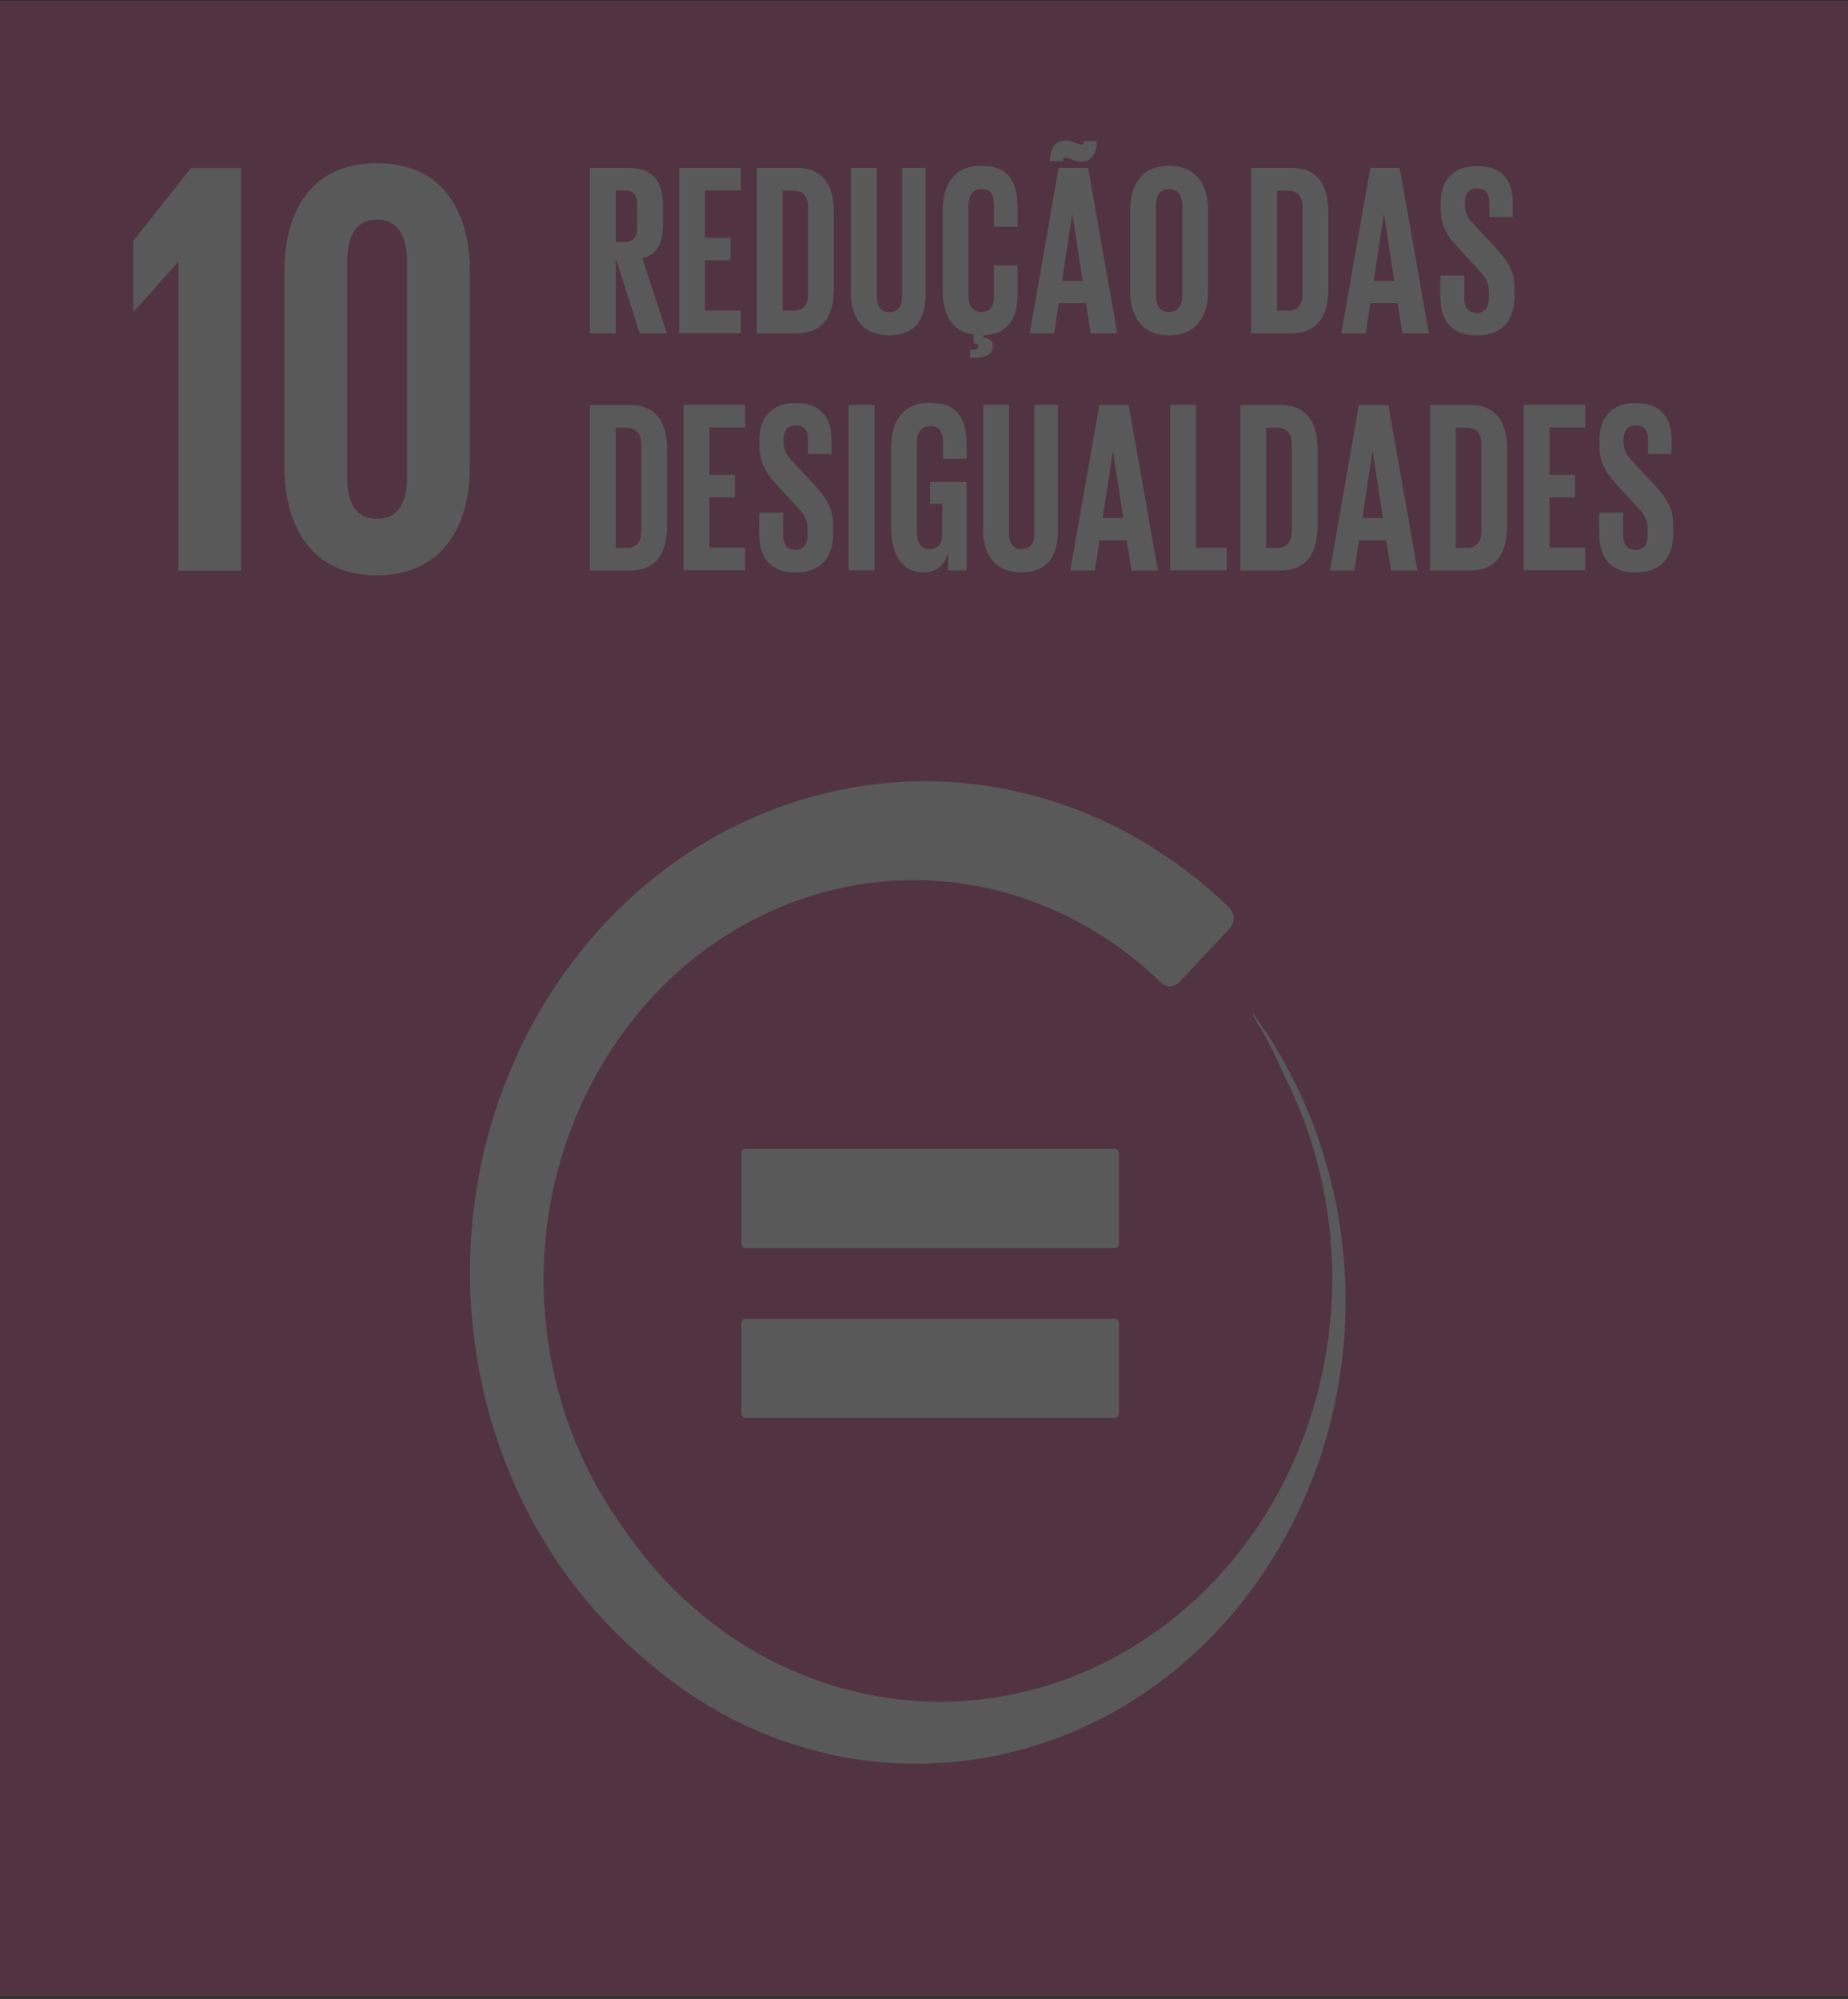 <svg width="208" height="225" viewBox="0 0 208 225" fill="none" xmlns="http://www.w3.org/2000/svg">
<rect x="0" y="0" width="208" height="225" fill="#333333" stroke="none"/>
<g opacity="0.2">
<path d="M208 0.108H0V224.622H208V0.108Z" fill="#CE337F"/>
<path d="M20.08 29.524V64.222H27.133V18.901H21.497L14.991 27.123V35.083H15.052L20.003 29.524H20.08Z" fill="#F2F2F2"/>
<path d="M52.884 52.518V30.598C52.884 23.51 49.608 18.363 42.417 18.363C35.225 18.363 32.011 23.51 32.011 30.598V52.518C32.011 59.54 35.302 64.752 42.417 64.752C49.532 64.752 52.884 59.54 52.884 52.518ZM39.08 53.718V29.397C39.08 26.651 40.01 24.711 42.417 24.711C44.824 24.711 45.814 26.651 45.814 29.397V53.718C45.814 56.465 44.885 58.389 42.417 58.389C39.949 58.389 39.08 56.448 39.08 53.718Z" fill="#F2F2F2"/>
<path d="M125.482 148.421H83.903C83.66 148.421 83.446 148.635 83.446 148.914V159.077C83.446 159.356 83.644 159.57 83.903 159.57H125.482C125.741 159.57 125.939 159.356 125.939 159.077V148.914C125.939 148.651 125.741 148.421 125.482 148.421Z" fill="#F2F2F2"/>
<path d="M125.939 129.789C125.939 129.526 125.741 129.296 125.482 129.296H83.903C83.66 129.296 83.446 129.51 83.446 129.789V139.968C83.446 140.231 83.644 140.462 83.903 140.462H125.482C125.741 140.462 125.939 140.248 125.939 139.968V129.789Z" fill="#F2F2F2"/>
<path d="M149.997 133.77C148.291 126.37 145.182 119.759 141.084 114.135L140.993 114.218C142.333 116.355 143.522 118.641 144.543 121.025C149.936 131.698 151.582 144.59 148.184 157.186C141.358 182.461 116.844 196.965 93.426 189.598C83.584 186.506 75.509 180.011 69.963 171.674C66.489 166.856 63.869 161.215 62.421 154.917C56.86 130.81 70.466 106.39 92.817 100.388C106.636 96.671 120.546 100.914 130.465 110.37C130.556 110.452 130.632 110.534 130.724 110.633C130.998 110.846 131.303 111.011 131.668 111.011C132.064 111.011 132.43 110.83 132.704 110.567L132.872 110.386L138.159 104.746L138.509 104.384C138.707 104.088 138.844 103.759 138.844 103.364C138.844 102.92 138.677 102.526 138.418 102.213C138.357 102.164 138.311 102.098 138.25 102.049C126.046 90.275 108.845 84.98 91.75 89.567C64.311 96.935 47.597 126.929 54.422 156.561C57.287 168.977 63.838 179.337 72.492 186.671C81.116 194.301 92.101 198.626 103.604 198.494C107.306 198.445 111.054 197.968 114.802 196.949C140.688 189.993 156.442 161.709 150.012 133.77" fill="#F2F2F2"/>
<path d="M69.306 28.965V37.516H66.397V18.885H70.616C73.541 18.885 74.608 20.447 74.608 23.062V25.446C74.608 27.452 73.953 28.636 72.292 29.047L75.065 37.516H72.003L69.276 28.965H69.306ZM69.306 21.434V27.238H70.281C71.272 27.238 71.713 26.696 71.713 25.693V22.947C71.713 21.927 71.287 21.434 70.281 21.434H69.306Z" fill="#F2F2F2"/>
<path d="M76.436 18.887H83.368V21.435H79.346V26.763H82.226V29.296H79.346V34.953H83.368V37.501H76.436V18.87V18.887Z" fill="#F2F2F2"/>
<path d="M93.852 23.884V32.517C93.852 35.378 92.755 37.516 89.647 37.516H85.168V18.885H89.647C92.755 18.885 93.852 21.006 93.852 23.884ZM89.296 34.967C90.5 34.967 90.957 34.194 90.957 33.076V23.325C90.957 22.223 90.5 21.45 89.296 21.45H88.078V34.967H89.296Z" fill="#F2F2F2"/>
<path d="M104.196 18.885V32.977C104.196 35.855 103.054 37.73 100.098 37.73C97.143 37.73 95.772 35.855 95.772 32.977V18.885H98.681V33.29C98.681 34.392 99.093 35.132 100.113 35.132C101.134 35.132 101.546 34.392 101.546 33.29V18.885H104.227H104.196Z" fill="#F2F2F2"/>
<path d="M109.179 39.412C109.986 39.379 110.124 39.198 110.124 38.968C110.124 38.77 109.971 38.672 109.712 38.672H109.59V37.652C107.122 37.323 106.102 35.317 106.102 32.703V23.691C106.102 20.78 107.381 18.659 110.428 18.659C113.643 18.659 114.526 20.583 114.526 23.329V25.533H111.875V23.083C111.875 21.932 111.525 21.274 110.474 21.274C109.423 21.274 108.996 22.063 108.996 23.198V33.196C108.996 34.331 109.423 35.12 110.474 35.12C111.525 35.12 111.875 34.413 111.875 33.311V29.874H114.526V33.097C114.526 35.712 113.567 37.636 110.687 37.734V37.981C111.373 38.096 111.754 38.359 111.754 38.968C111.754 39.823 111.022 40.283 109.179 40.283V39.412Z" fill="#F2F2F2"/>
<path d="M115.898 37.519L119.159 18.888H122.465L125.755 37.519H122.769L122.236 34.115H119.159L118.656 37.519H115.914H115.898ZM118.168 18.148C118.214 16.849 118.671 15.812 119.951 15.812C120.682 15.812 121.307 16.273 121.688 16.273C121.886 16.273 122.038 16.141 122.038 15.862H123.47C123.424 17.161 122.967 18.197 121.688 18.197C120.941 18.197 120.332 17.736 119.951 17.736C119.753 17.736 119.6 17.868 119.6 18.148H118.168ZM119.54 31.615H121.855L120.713 24.133H120.682L119.54 31.615Z" fill="#F2F2F2"/>
<path d="M127.202 32.704V23.692C127.202 20.782 128.528 18.66 131.575 18.66C134.621 18.66 135.977 20.782 135.977 23.692V32.704C135.977 35.598 134.652 37.736 131.575 37.736C128.497 37.736 127.202 35.598 127.202 32.704ZM133.083 33.197V23.199C133.083 22.064 132.626 21.275 131.575 21.275C130.523 21.275 130.097 22.064 130.097 23.199V33.197C130.097 34.331 130.554 35.121 131.575 35.121C132.595 35.121 133.083 34.331 133.083 33.197Z" fill="#F2F2F2"/>
<path d="M149.508 23.884V32.517C149.508 35.378 148.411 37.516 145.303 37.516H140.824V18.885H145.303C148.411 18.885 149.508 21.006 149.508 23.884ZM144.953 34.967C146.156 34.967 146.613 34.194 146.613 33.076V23.325C146.613 22.223 146.156 21.45 144.953 21.45H143.734V34.967H144.953Z" fill="#F2F2F2"/>
<path d="M150.971 37.516L154.231 18.885H157.537L160.828 37.516H157.841L157.308 34.112H154.231L153.728 37.516H150.986H150.971ZM154.612 31.613H156.927L155.785 24.131H155.754L154.612 31.613Z" fill="#F2F2F2"/>
<path d="M162.123 33.506V31.006H164.82V33.555C164.82 34.608 165.246 35.2 166.252 35.2C167.166 35.2 167.577 34.542 167.577 33.555V32.848C167.577 31.779 167.166 31.121 166.282 30.217L164.576 28.375C162.915 26.616 162.154 25.547 162.154 23.409V22.784C162.154 20.482 163.403 18.689 166.221 18.689C169.04 18.689 170.274 20.235 170.274 22.916V24.428H167.623V22.8C167.623 21.732 167.166 21.205 166.252 21.205C165.444 21.205 164.881 21.699 164.881 22.751V23.129C164.881 24.165 165.414 24.774 166.252 25.662L168.11 27.635C169.695 29.362 170.457 30.414 170.457 32.47V33.374C170.457 35.923 169.177 37.748 166.236 37.748C163.296 37.748 162.138 35.956 162.138 33.522L162.123 33.506Z" fill="#F2F2F2"/>
<path d="M75.08 50.581V59.214C75.08 62.076 73.983 64.213 70.876 64.213H66.397V45.582H70.876C73.983 45.582 75.08 47.703 75.08 50.581ZM70.525 61.664C71.729 61.664 72.186 60.892 72.186 59.773V50.022C72.186 48.92 71.729 48.147 70.525 48.147H69.306V61.664H70.525Z" fill="#F2F2F2"/>
<path d="M76.939 45.562H83.871V48.111H79.849V53.439H82.729V55.972H79.849V61.628H83.871V64.177H76.939V45.546V45.562Z" fill="#F2F2F2"/>
<path d="M85.442 60.195V57.696H88.139V60.244C88.139 61.28 88.565 61.889 89.571 61.889C90.485 61.889 90.896 61.231 90.896 60.244V59.537C90.896 58.468 90.485 57.811 89.601 56.906L87.895 55.064C86.235 53.305 85.473 52.236 85.473 50.082V49.457C85.473 47.155 86.722 45.362 89.54 45.362C92.359 45.362 93.593 46.908 93.593 49.588V51.101H90.942V49.473C90.942 48.404 90.485 47.878 89.571 47.878C88.748 47.878 88.2 48.372 88.2 49.424V49.802C88.2 50.855 88.733 51.447 89.571 52.335L91.43 54.308C93.014 56.035 93.776 57.087 93.776 59.143V60.047C93.776 62.596 92.496 64.421 89.556 64.421C86.615 64.421 85.458 62.629 85.458 60.195H85.442Z" fill="#F2F2F2"/>
<path d="M95.512 45.56H98.421V64.192H95.512V45.56Z" fill="#F2F2F2"/>
<path d="M104.669 54.246H108.798V64.195H106.711V62.156C106.33 63.553 105.507 64.408 103.938 64.408C101.44 64.408 100.297 62.271 100.297 59.376V50.365C100.297 47.454 101.592 45.333 104.654 45.333C107.869 45.333 108.798 47.257 108.798 50.003V51.648H106.147V49.757C106.147 48.605 105.736 47.948 104.7 47.948C103.664 47.948 103.191 48.737 103.191 49.872V59.87C103.191 61.004 103.618 61.794 104.623 61.794C105.629 61.794 106.056 61.218 106.056 60.001V56.696H104.684V54.229L104.669 54.246Z" fill="#F2F2F2"/>
<path d="M119.081 45.56V59.653C119.081 62.531 117.939 64.406 114.983 64.406C112.027 64.406 110.656 62.531 110.656 59.653V45.56H113.566V59.966C113.566 61.068 113.977 61.807 114.998 61.807C116.019 61.807 116.43 61.068 116.43 59.966V45.56H119.096H119.081Z" fill="#F2F2F2"/>
<path d="M120.469 64.207L123.729 45.575H127.035L130.326 64.207H127.355L126.822 60.803H123.744L123.241 64.207H120.499H120.469ZM124.11 58.303H126.425L125.283 50.821H125.252L124.11 58.303Z" fill="#F2F2F2"/>
<path d="M131.714 45.56H134.624V61.643H138.082V64.192H131.714V45.56Z" fill="#F2F2F2"/>
<path d="M148.289 50.574V59.208C148.289 62.069 147.192 64.207 144.084 64.207H139.605V45.575H144.084C147.192 45.575 148.289 47.697 148.289 50.574ZM143.734 61.658C144.938 61.658 145.395 60.885 145.395 59.767V50.015C145.395 48.913 144.938 48.141 143.734 48.141H142.515V61.658H143.734Z" fill="#F2F2F2"/>
<path d="M149.692 64.207L152.953 45.575H156.259L159.549 64.207H156.563L156.03 60.803H152.953L152.45 64.207H149.708H149.692ZM153.334 58.303H155.649L154.507 50.821H154.476L153.334 58.303Z" fill="#F2F2F2"/>
<path d="M169.634 50.574V59.208C169.634 62.069 168.537 64.207 165.429 64.207H160.95V45.575H165.429C168.537 45.575 169.634 47.697 169.634 50.574ZM165.079 61.658C166.282 61.658 166.739 60.885 166.739 59.767V50.015C166.739 48.913 166.282 48.141 165.079 48.141H163.86V61.658H165.079Z" fill="#F2F2F2"/>
<path d="M171.493 45.562H178.425V48.111H174.403V53.439H177.282V55.972H174.403V61.628H178.425V64.177H171.493V45.546V45.562Z" fill="#F2F2F2"/>
<path d="M179.995 60.195V57.696H182.692V60.244C182.692 61.28 183.118 61.889 184.124 61.889C185.038 61.889 185.449 61.231 185.449 60.244V59.537C185.449 58.468 185.038 57.811 184.154 56.906L182.448 55.064C180.787 53.305 180.026 52.236 180.026 50.082V49.457C180.026 47.155 181.275 45.362 184.093 45.362C186.912 45.362 188.146 46.908 188.146 49.588V51.101H185.495V49.473C185.495 48.404 185.038 47.878 184.124 47.878C183.301 47.878 182.753 48.372 182.753 49.424V49.802C182.753 50.855 183.286 51.447 184.124 52.335L185.982 54.308C187.567 56.035 188.328 57.087 188.328 59.143V60.047C188.328 62.596 187.049 64.421 184.109 64.421C181.168 64.421 180.01 62.629 180.01 60.195H179.995Z" fill="#F2F2F2"/>
</g>
</svg>
